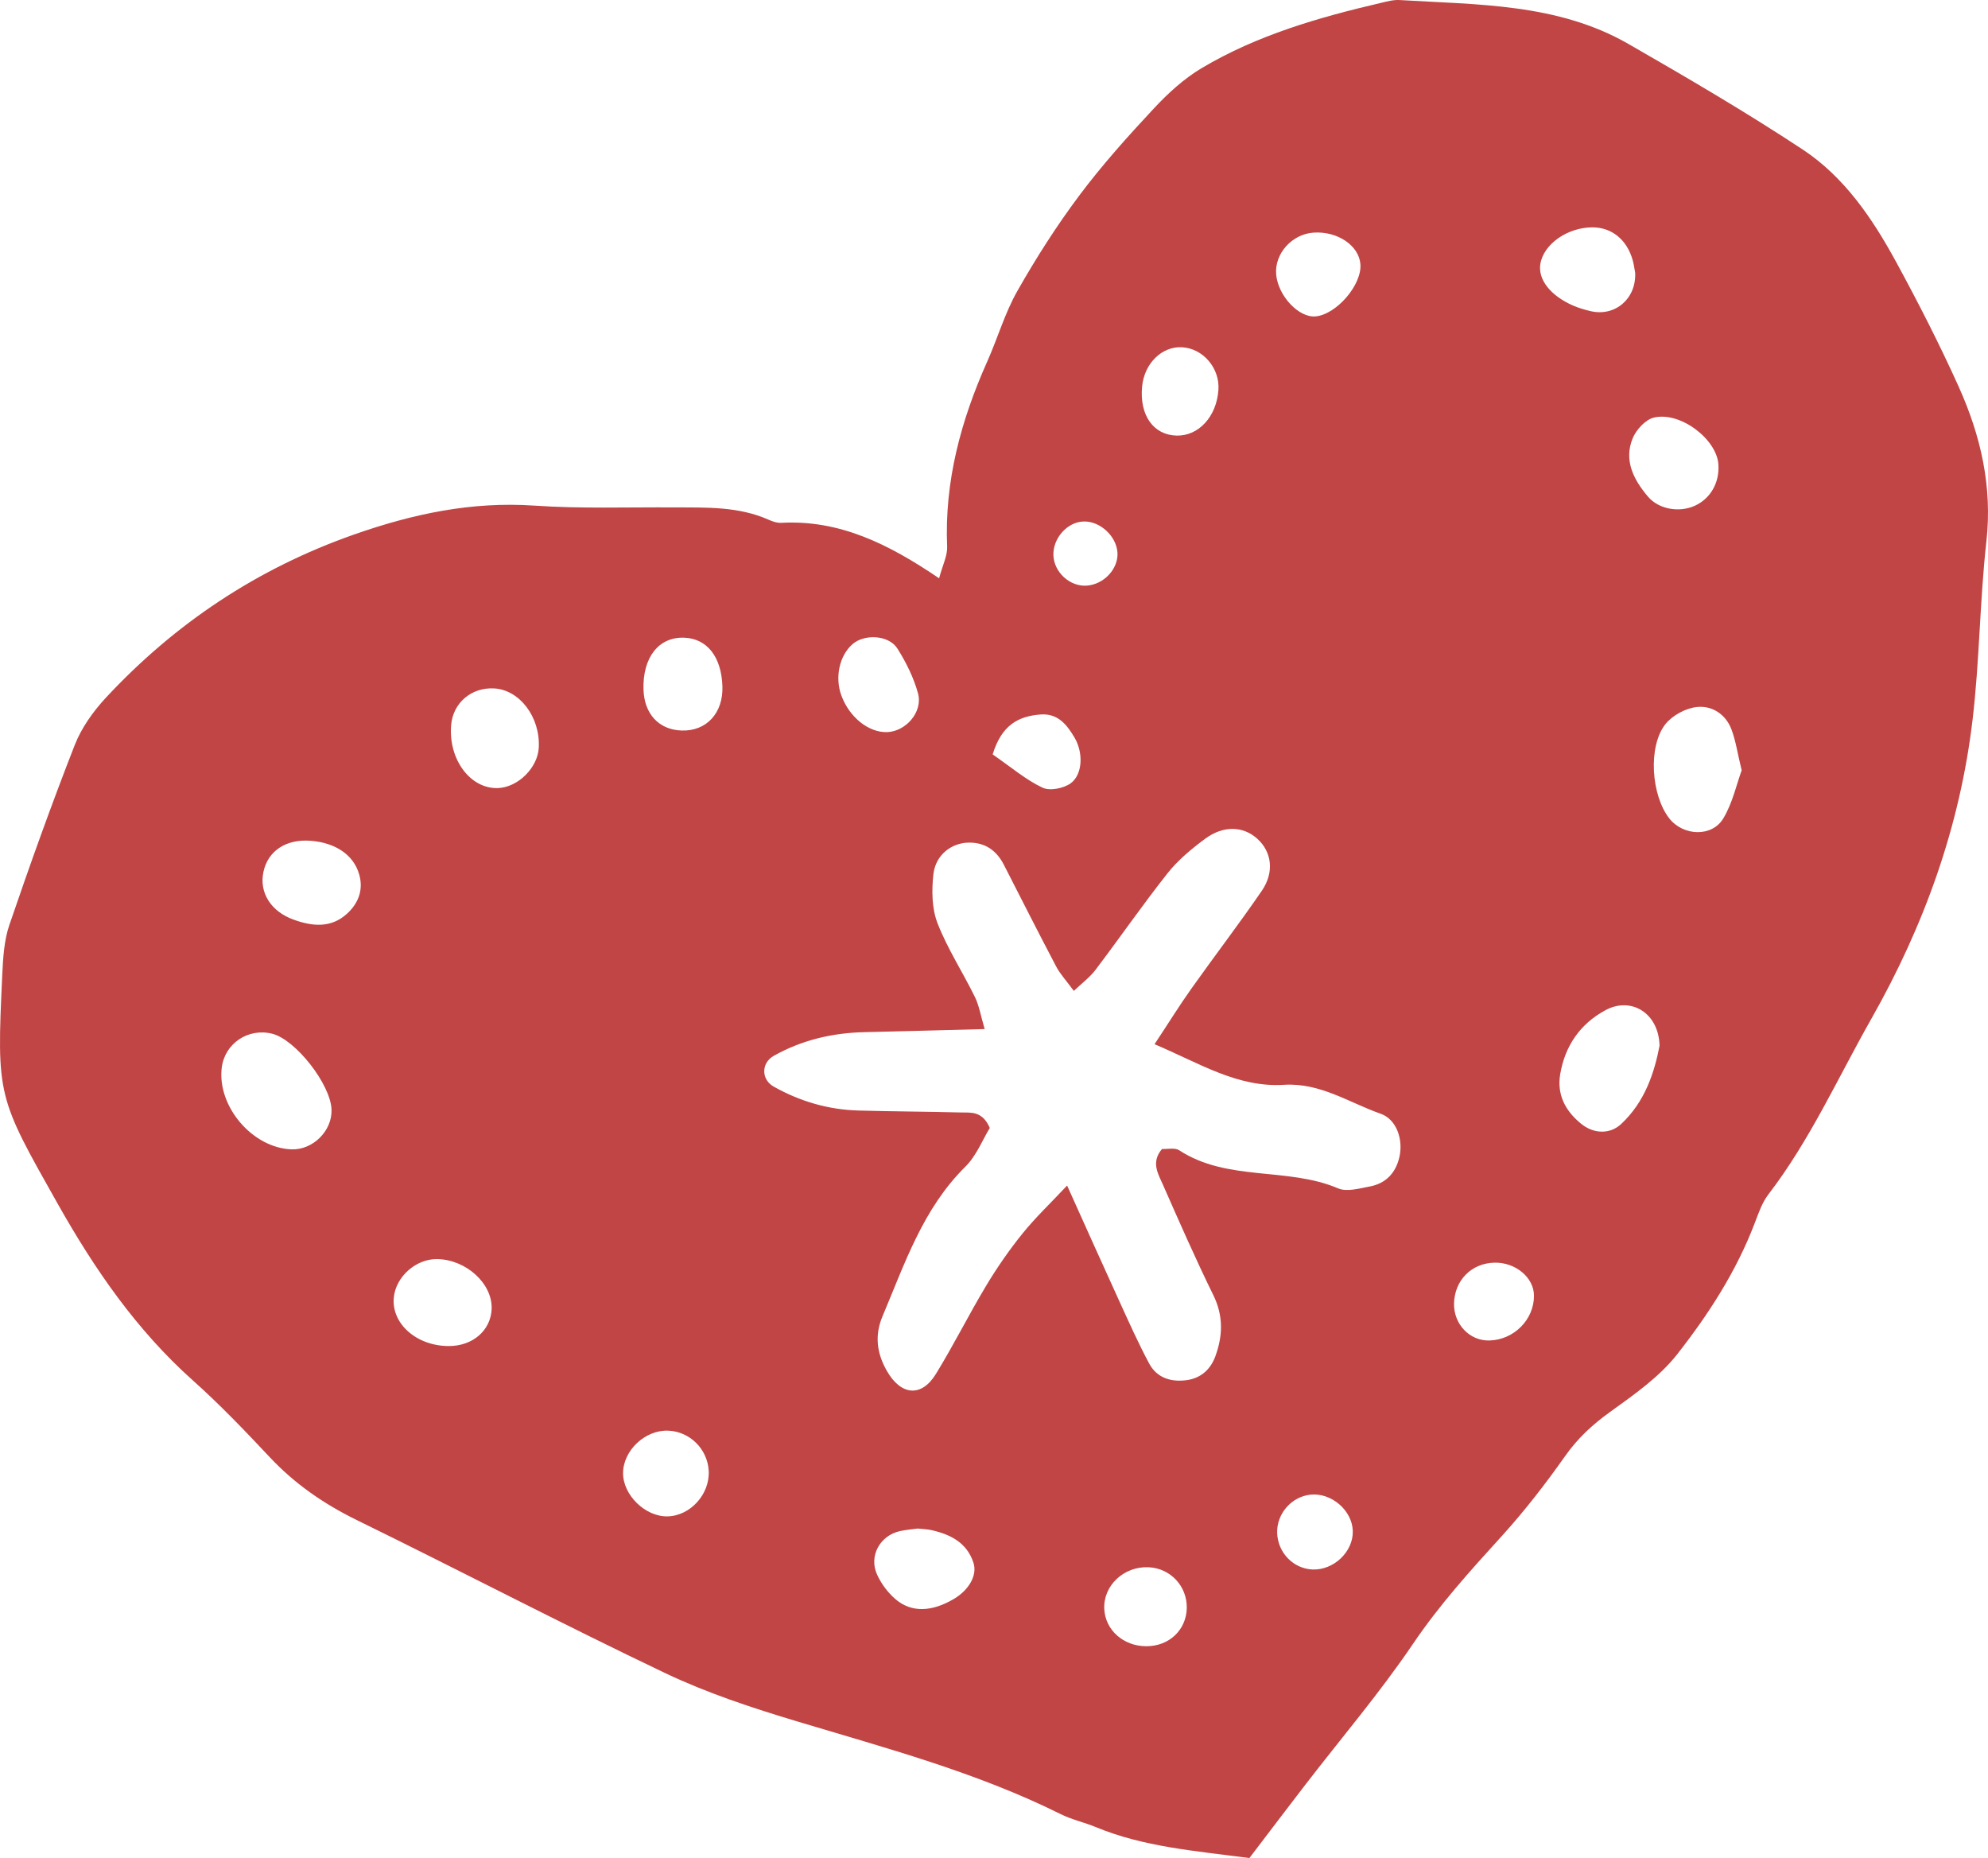 <?xml version="1.0" encoding="UTF-8"?> <svg xmlns="http://www.w3.org/2000/svg" width="445.805" height="416.567" viewBox="0 0 445.805 416.567" fill="none"><path d="M250.588 123.856C250.33 120.177 246.686 116.82 243.033 116.918C239.369 116.995 236.104 120.639 236.223 124.473C236.342 128.278 239.908 131.551 243.672 131.299C247.541 131.053 250.84 127.507 250.588 123.856C250.588 123.856 250.588 123.856 250.588 123.856ZM303.361 343.256C303.242 338.638 298.566 334.615 293.893 335.098C289.617 335.533 286.268 339.38 286.4 343.69C286.549 348.098 290.004 351.686 294.313 351.876C299.078 352.079 303.48 347.895 303.361 343.256C303.361 343.256 303.361 343.256 303.361 343.256ZM222.6 169.135C226.867 172.093 230.078 174.854 233.777 176.592C235.41 177.377 238.486 176.76 240.084 175.625C242.775 173.676 242.992 168.792 240.947 165.344C239.279 162.541 237.268 159.885 233.35 160.186C228.311 160.564 224.598 162.604 222.6 169.135C222.6 169.135 222.6 169.135 222.6 169.135ZM333.984 300.536C339.492 300.396 344.006 295.868 343.992 290.486C343.979 286.408 339.828 282.96 335.078 283.086C329.947 283.219 326.164 287.08 326.064 292.266C325.98 296.892 329.576 300.648 333.984 300.536C333.984 300.536 333.984 300.536 333.984 300.536ZM265.08 77.856C260.566 77.59 256.615 81.466 256.117 86.637C255.492 93.07 258.633 97.534 263.867 97.661C268.809 97.766 272.816 93.386 273.23 87.422C273.574 82.558 269.789 78.115 265.08 77.856C265.08 77.856 265.08 77.856 265.08 77.856ZM266.133 360.524C266.225 355.597 262.447 351.574 257.52 351.371C251.998 351.14 247.365 355.52 247.631 360.734C247.869 365.471 251.92 369.066 257.029 369.08C262.145 369.108 266.027 365.457 266.133 360.524C266.133 360.524 266.133 360.524 266.133 360.524ZM305.066 59.208C304.73 55.038 299.922 51.793 294.568 52.151C289.719 52.473 285.773 56.881 286.18 61.534C286.594 66.314 291.225 71.254 294.982 70.939C299.691 70.532 305.451 63.84 305.066 59.208C305.066 59.208 305.066 59.208 305.066 59.208ZM161.998 153.83C161.773 147.235 158.543 143.157 153.42 142.968C147.717 142.757 144.08 147.411 144.303 154.601C144.471 160.074 147.771 163.62 152.84 163.781C158.424 163.978 162.217 159.857 161.998 153.83C161.998 153.83 161.998 153.83 161.998 153.83ZM205.789 342.696C204.598 342.857 203.189 342.969 201.816 343.27C197.344 344.252 194.773 348.863 196.686 353.025C197.617 355.079 199.111 357.076 200.82 358.541C204.395 361.596 208.979 361.4 213.926 358.464C217.283 356.473 219.195 353.166 218.305 350.397C216.834 345.842 213.113 343.992 208.795 343.032C207.885 342.843 206.932 342.815 205.789 342.696C205.789 342.696 205.789 342.696 205.789 342.696ZM149.709 339.969C154.846 339.843 159.24 334.944 158.924 329.702C158.637 324.86 154.684 320.956 149.885 320.753C144.732 320.515 139.764 325.147 139.723 330.221C139.666 335.162 144.705 340.081 149.709 339.969C149.709 339.969 149.709 339.969 149.709 339.969ZM198.922 164.139C203.113 164.013 206.996 159.626 205.867 155.463C204.906 151.945 203.203 148.511 201.248 145.414C199.336 142.365 193.926 142.078 191.227 144.376C188.242 146.934 187.162 151.847 188.684 155.954C190.477 160.81 194.787 164.265 198.922 164.139C198.922 164.139 198.922 164.139 198.922 164.139ZM366.684 61.142C366.508 60.224 366.396 59.292 366.145 58.388C364.848 53.734 361.455 50.973 357.104 50.973C351.477 50.973 346.102 54.764 345.414 59.222C344.881 62.677 347.664 66.258 352.695 68.479C353.984 69.04 355.338 69.446 356.711 69.762C362.232 71.037 366.957 66.931 366.684 61.142C366.684 61.142 366.684 61.142 366.684 61.142ZM97.986 282.286C93.256 282.237 88.75 286.246 88.309 290.913C87.754 296.744 93.375 301.74 100.564 301.782C105.955 301.825 110.033 298.327 110.25 293.499C110.488 287.808 104.531 282.356 97.986 282.286C97.986 282.286 97.986 282.286 97.986 282.286ZM385.352 104.157C385 98.481 376.809 92.194 370.865 93.624C368.988 94.073 366.914 96.343 366.121 98.277C364.09 103.232 366.346 107.556 369.535 111.319C371.967 114.206 376.549 114.956 380.004 113.415C383.551 111.824 385.617 108.25 385.352 104.157C385.352 104.157 385.352 104.157 385.352 104.157ZM69.734 188.506C64.191 188.05 60.105 190.72 59.082 195.444C58.066 200.111 60.758 204.379 65.887 206.201C70.049 207.694 74.199 208.114 77.766 204.897C80.352 202.557 81.557 199.522 80.541 196.018C79.287 191.666 75.264 188.954 69.734 188.506C69.734 188.506 69.734 188.506 69.734 188.506ZM110.811 154.341C105.73 154.054 101.588 157.579 101.168 162.547C100.516 170.214 105.428 176.865 111.617 176.69C116.15 176.542 120.621 172.12 120.824 167.544C121.141 160.746 116.529 154.663 110.811 154.341C110.811 154.341 110.811 154.341 110.811 154.341ZM372.15 234.45C371.975 227.064 365.723 223.391 360.033 226.475C354.35 229.537 350.936 234.492 349.871 240.841C349.1 245.403 351.014 249.041 354.525 251.914C357.293 254.205 360.957 254.38 363.502 252.04C368.92 247.015 371.008 240.393 372.15 234.45C372.15 234.45 372.15 234.45 372.15 234.45ZM390.564 172.709C389.633 168.876 389.24 166.065 388.258 163.479C386.955 160.088 383.879 158.146 380.521 158.511C378.033 158.77 375.055 160.375 373.486 162.33C369.49 167.341 370.275 178.385 374.375 183.536C377.494 187.447 383.914 187.72 386.451 183.48C388.531 180.018 389.422 175.828 390.564 172.709C390.564 172.709 390.564 172.709 390.564 172.709ZM74.344 248.739C74.113 243.077 66.312 233.111 61.065 231.766C55.662 230.399 50.391 233.931 49.725 239.376C48.668 248.073 56.643 257.394 65.394 257.681C70.189 257.843 74.533 253.505 74.344 248.739C74.344 248.739 74.344 248.739 74.344 248.739ZM258.906 234.107C262.01 229.418 264.455 225.459 267.141 221.682C272.361 214.33 277.848 207.161 282.949 199.725C285.824 195.549 285.193 190.993 281.969 188.064C278.795 185.191 274.357 185.002 270.209 188.078C267.176 190.335 264.162 192.83 261.828 195.773C256.236 202.844 251.092 210.28 245.646 217.463C244.379 219.138 242.627 220.42 240.805 222.158C239.066 219.789 237.734 218.381 236.865 216.727C232.885 209.159 229.023 201.534 225.135 193.923C223.48 190.664 220.895 188.842 217.18 188.912C213.375 188.982 209.844 191.652 209.324 195.906C208.904 199.55 208.945 203.643 210.229 206.965C212.457 212.704 215.898 217.96 218.617 223.518C219.563 225.431 219.906 227.639 220.811 230.715C211.027 230.96 202.52 231.22 193.998 231.402C186.738 231.549 179.855 233.154 173.506 236.721C170.682 238.312 170.668 242.019 173.492 243.61C179.393 246.932 185.756 248.796 192.533 248.978C200.158 249.195 207.789 249.209 215.4 249.412C217.65 249.483 220.264 248.964 221.959 252.888C220.391 255.418 218.996 259.091 216.459 261.592C206.949 270.997 202.904 283.275 197.908 295.091C196.1 299.372 196.598 303.381 198.889 307.375C202.016 312.842 206.598 313.346 209.85 308.076C213.844 301.587 217.244 294.747 221.168 288.216C223.6 284.165 226.326 280.233 229.297 276.554C232.129 273.036 235.436 269.904 239.297 265.797C243.545 275.216 247.195 283.387 250.916 291.516C253.082 296.268 255.219 301.054 257.672 305.651C259.439 308.994 262.705 309.926 266.244 309.408C269.291 308.952 271.443 307.025 272.508 304.166C274.225 299.534 274.379 295.035 272.08 290.353C268.094 282.238 264.457 273.94 260.805 265.657C259.719 263.197 258.037 260.583 260.58 257.598C261.771 257.668 263.434 257.254 264.422 257.885C275.297 264.977 288.676 261.564 300.1 266.442C302.047 267.262 304.822 266.442 307.143 266.014C310.766 265.342 312.994 262.98 313.814 259.406C314.703 255.474 313.189 250.961 309.615 249.7C302.523 247.212 296.035 242.706 287.947 243.21C277.512 243.869 269.012 238.382 258.906 234.107C258.906 234.107 258.906 234.107 258.906 234.107ZM280.178 416.567C267.801 414.948 256.461 414.058 245.816 409.664C243.189 408.571 240.344 407.968 237.82 406.707C218.934 397.316 198.674 391.927 178.609 385.893C168.609 382.88 158.566 379.579 149.17 375.108C125.945 364.042 103.127 352.107 80.022 340.804C72.621 337.173 66.103 332.688 60.469 326.675C54.926 320.768 49.299 314.895 43.264 309.499C30.629 298.223 21.246 284.599 12.99 269.974C-0.6 245.866 -0.768 245.936 0.502 218.626C0.684 214.835 0.9 210.882 2.105 207.35C6.725 193.839 11.539 180.369 16.746 167.068C18.26 163.193 20.881 159.514 23.74 156.43C39.256 139.765 57.645 127.501 79.285 119.876C92.516 115.223 105.713 112.399 119.826 113.359C130.275 114.074 140.801 113.688 151.293 113.759C158.447 113.794 165.625 113.52 172.387 116.534C173.248 116.919 174.244 117.263 175.148 117.22C188.162 116.492 199.172 121.888 210.594 129.66C211.393 126.632 212.486 124.572 212.395 122.568C211.771 107.914 215.486 94.262 221.395 81.031C223.727 75.817 225.318 70.218 228.121 65.277C232.326 57.856 236.951 50.616 242.053 43.798C247.17 36.972 252.908 30.574 258.732 24.336C261.914 20.916 265.51 17.63 269.49 15.261C281.908 7.881 295.664 3.915 309.631 0.656C311.012 0.327 312.463 -0.073 313.85 0.011C331.391 1.077 349.283 0.726 365.197 9.865C378.408 17.461 391.598 25.17 404.311 33.559C413.588 39.705 419.859 48.934 425.137 58.605C430.148 67.807 434.934 77.169 439.238 86.707C444.178 97.689 446.82 109.105 445.439 121.418C443.961 134.67 443.918 148.084 442.35 161.322C439.525 185.233 431.543 207.434 419.629 228.444C412.123 241.675 405.893 255.628 396.551 267.794C395.137 269.644 394.344 271.999 393.496 274.213C389.375 285.027 383.131 294.677 376.096 303.64C372.08 308.749 366.41 312.701 361.043 316.563C357.104 319.394 353.789 322.464 350.971 326.458C346.6 332.66 341.918 338.708 336.816 344.335C329.766 352.079 322.814 359.76 316.885 368.52C309.428 379.523 300.76 389.698 292.631 400.245C288.594 405.494 284.605 410.757 280.178 416.567C280.178 416.567 280.178 416.567 280.178 416.567Z" fill="#C14544" fill-rule="evenodd"></path></svg> 